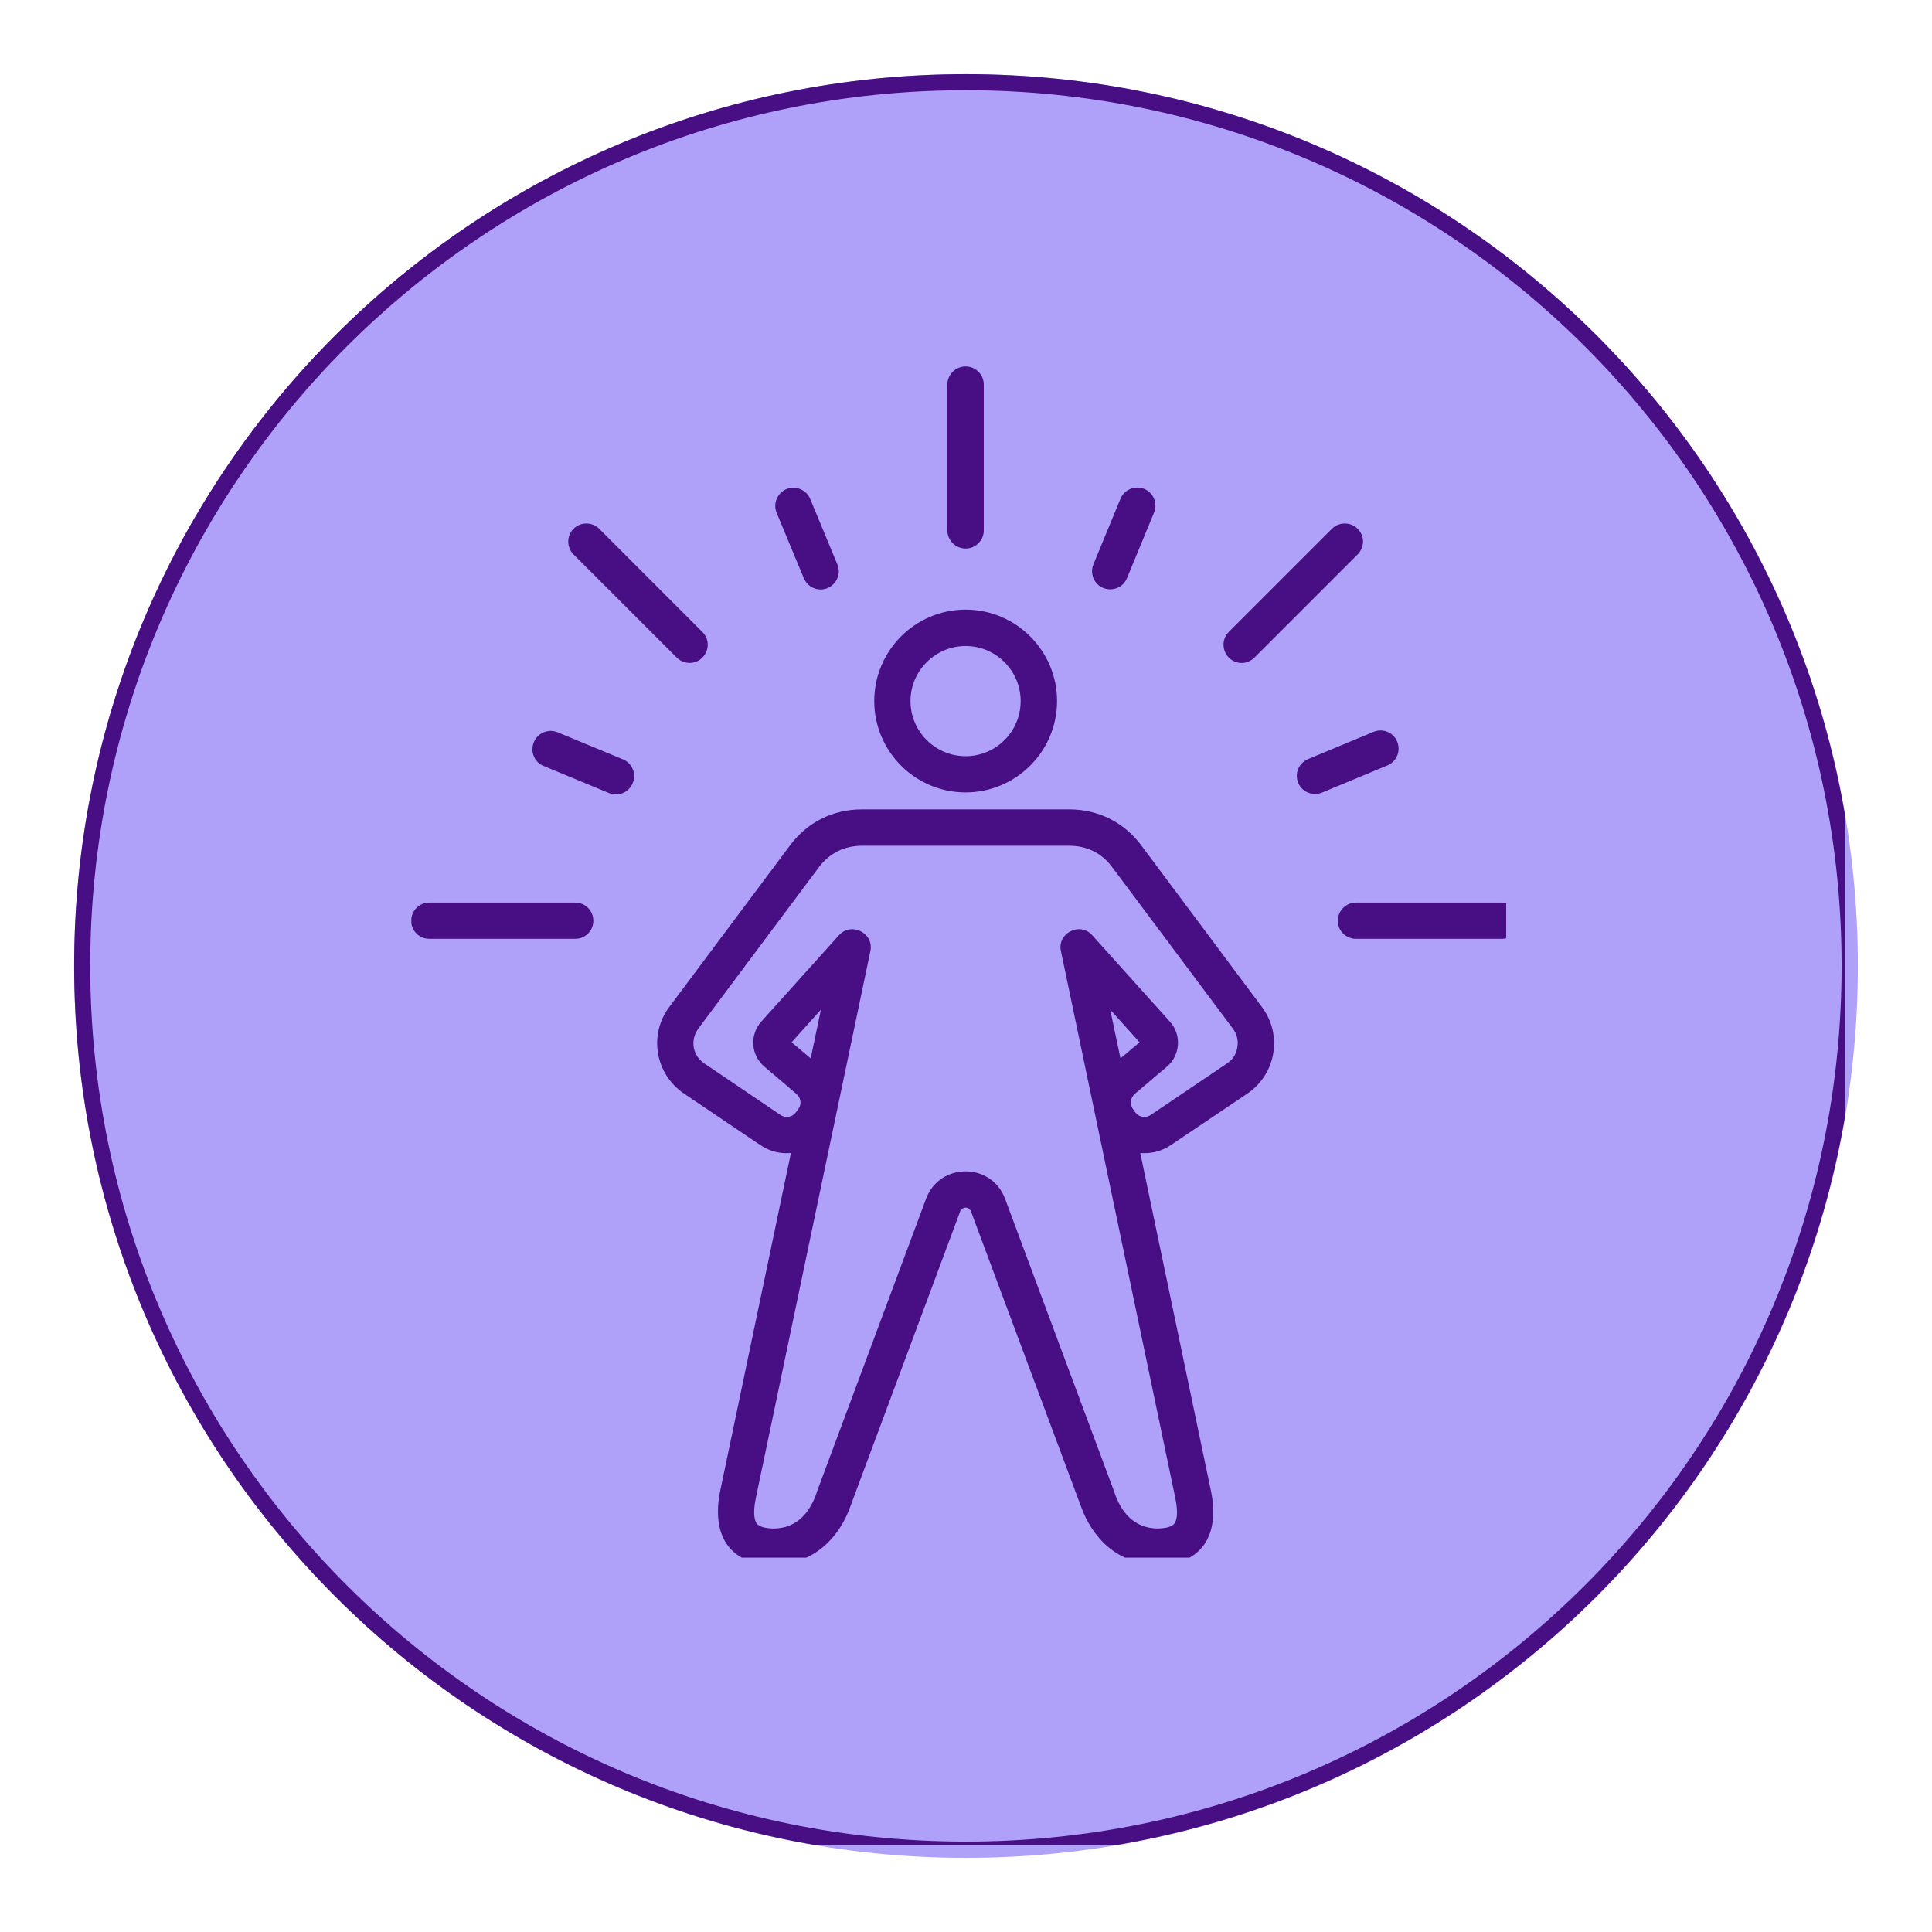<svg xmlns="http://www.w3.org/2000/svg" xmlns:xlink="http://www.w3.org/1999/xlink" width="60" viewBox="0 0 45 45" height="60" preserveAspectRatio="xMidYMid meet"><defs><clipPath id="c6761617c0"><path d="M 1.727 1.727 L 43.273 1.727 L 43.273 43.273 L 1.727 43.273 Z M 1.727 1.727 " clip-rule="nonzero"></path></clipPath><clipPath id="420ac2bd7e"><path d="M 22.5 1.727 C 11.027 1.727 1.727 11.027 1.727 22.5 C 1.727 33.973 11.027 43.273 22.5 43.273 C 33.973 43.273 43.273 33.973 43.273 22.5 C 43.273 11.027 33.973 1.727 22.5 1.727 Z M 22.5 1.727 " clip-rule="nonzero"></path></clipPath><clipPath id="a37daf905d"><path d="M 1.727 1.727 L 42.977 1.727 L 42.977 42.977 L 1.727 42.977 Z M 1.727 1.727 " clip-rule="nonzero"></path></clipPath><clipPath id="29ecf7c0bc"><path d="M 22.496 1.727 C 11.023 1.727 1.727 11.023 1.727 22.496 C 1.727 33.969 11.023 43.27 22.496 43.27 C 33.969 43.27 43.27 33.969 43.27 22.496 C 43.27 11.023 33.969 1.727 22.496 1.727 Z M 22.496 1.727 " clip-rule="nonzero"></path></clipPath><clipPath id="63a93a71d5"><path d="M 9.582 8.531 L 35.082 8.531 L 35.082 36.281 L 9.582 36.281 Z M 9.582 8.531 " clip-rule="nonzero"></path></clipPath></defs><rect x="-4.5" width="54" fill="#ffffff" y="-4.5" height="54" fill-opacity="1"></rect><rect x="-4.5" width="54" fill="#ffffff" y="-4.5" height="54" fill-opacity="1"></rect><g clip-path="url(#c6761617c0)"><g clip-path="url(#420ac2bd7e)"><path fill="#afa0f9" d="M 1.727 1.727 L 43.273 1.727 L 43.273 43.273 L 1.727 43.273 Z M 1.727 1.727 " fill-opacity="1" fill-rule="nonzero"></path></g></g><g clip-path="url(#a37daf905d)"><g clip-path="url(#29ecf7c0bc)"><path stroke-linecap="butt" transform="matrix(0.75, 0, 0, 0.75, 1.725, 1.725)" fill="none" stroke-linejoin="miter" d="M 27.695 0.002 C 12.398 0.002 0.002 12.398 0.002 27.695 C 0.002 42.992 12.398 55.393 27.695 55.393 C 42.992 55.393 55.393 42.992 55.393 27.695 C 55.393 12.398 42.992 0.002 27.695 0.002 Z M 27.695 0.002 " stroke="#480f84" stroke-width="1" stroke-opacity="1" stroke-miterlimit="4"></path></g></g><g clip-path="url(#63a93a71d5)"><path fill="#480f84" d="M 13.359 12.914 C 13.195 12.746 13.195 12.48 13.359 12.316 C 13.523 12.152 13.793 12.152 13.957 12.316 L 16.359 14.719 C 16.629 14.984 16.434 15.441 16.062 15.441 C 15.953 15.441 15.844 15.398 15.762 15.316 Z M 14.738 18.238 C 14.648 18.461 14.402 18.559 14.188 18.473 L 12.66 17.84 C 12.445 17.75 12.344 17.504 12.434 17.289 C 12.523 17.07 12.77 16.969 12.984 17.055 L 14.512 17.688 C 14.727 17.777 14.828 18.027 14.738 18.238 Z M 18.09 11.945 C 18 11.73 18.105 11.48 18.32 11.391 C 18.535 11.305 18.781 11.406 18.871 11.621 L 19.504 13.145 C 19.621 13.426 19.41 13.73 19.113 13.73 C 18.949 13.73 18.793 13.633 18.723 13.469 Z M 35.406 21.449 C 35.406 21.68 35.215 21.867 34.98 21.867 L 31.582 21.867 C 31.352 21.867 31.16 21.68 31.16 21.449 C 31.16 21.211 31.352 21.023 31.582 21.023 L 34.98 21.023 C 35.215 21.023 35.406 21.211 35.406 21.449 Z M 13.82 21.449 C 13.82 21.68 13.633 21.867 13.398 21.867 L 10 21.867 C 9.766 21.867 9.578 21.68 9.578 21.449 C 9.578 21.211 9.766 21.023 10 21.023 L 13.398 21.023 C 13.633 21.023 13.82 21.211 13.82 21.449 Z M 28.621 15.316 C 28.457 15.148 28.457 14.883 28.621 14.719 L 31.023 12.316 C 31.188 12.152 31.457 12.152 31.621 12.316 C 31.789 12.48 31.789 12.746 31.621 12.914 L 29.219 15.316 C 29.051 15.484 28.789 15.484 28.621 15.316 Z M 25.469 13.141 L 26.098 11.617 C 26.188 11.402 26.434 11.301 26.652 11.387 C 26.867 11.477 26.969 11.723 26.879 11.941 L 26.25 13.465 C 26.16 13.688 25.91 13.781 25.695 13.695 C 25.48 13.605 25.379 13.359 25.469 13.141 Z M 22.066 12.355 L 22.066 8.957 C 22.066 8.723 22.258 8.535 22.492 8.535 C 22.723 8.535 22.914 8.723 22.914 8.957 L 22.914 12.355 C 22.914 12.586 22.723 12.777 22.492 12.777 C 22.258 12.777 22.066 12.586 22.066 12.355 Z M 32.316 17.828 L 30.793 18.461 C 30.578 18.547 30.328 18.453 30.238 18.234 C 30.148 18.016 30.25 17.77 30.469 17.68 L 31.992 17.047 C 32.207 16.957 32.457 17.059 32.543 17.273 C 32.633 17.492 32.531 17.738 32.316 17.828 Z M 22.492 15.047 C 23.199 15.047 23.773 15.625 23.773 16.328 C 23.773 17.039 23.199 17.613 22.492 17.613 C 21.785 17.613 21.207 17.039 21.207 16.328 C 21.207 15.625 21.785 15.047 22.492 15.047 Z M 22.492 18.457 C 23.664 18.457 24.621 17.5 24.621 16.328 C 24.621 15.156 23.664 14.199 22.492 14.199 C 21.316 14.199 20.363 15.156 20.363 16.328 C 20.363 17.5 21.316 18.457 22.492 18.457 Z M 18.883 24.652 L 18.438 24.277 L 19.121 23.516 Z M 26.098 24.652 L 25.859 23.516 L 26.543 24.277 Z M 28.82 24.395 C 28.848 24.23 28.812 24.094 28.715 23.957 L 25.906 20.199 C 25.664 19.871 25.316 19.699 24.906 19.699 L 20.078 19.699 C 19.668 19.699 19.32 19.871 19.074 20.199 L 16.266 23.957 C 16.07 24.223 16.129 24.586 16.406 24.77 L 18.184 25.973 C 18.301 26.051 18.461 26.02 18.543 25.902 L 18.598 25.828 C 18.676 25.719 18.656 25.57 18.551 25.48 L 17.805 24.844 C 17.488 24.578 17.457 24.105 17.73 23.797 L 19.543 21.781 C 19.832 21.465 20.359 21.734 20.273 22.152 L 17.605 34.891 C 17.52 35.297 17.594 35.445 17.629 35.488 C 17.703 35.582 17.895 35.598 18 35.602 C 18.609 35.609 18.891 35.152 19.02 34.773 C 19.023 34.77 19.023 34.766 19.023 34.758 L 21.57 27.922 C 21.887 27.07 23.094 27.07 23.41 27.922 L 25.957 34.758 C 25.957 34.766 25.961 34.77 25.961 34.773 C 26.09 35.152 26.371 35.605 26.98 35.602 C 27.09 35.598 27.277 35.582 27.352 35.488 C 27.387 35.445 27.461 35.297 27.375 34.891 L 24.711 22.152 C 24.621 21.734 25.152 21.465 25.438 21.781 L 27.25 23.797 C 27.527 24.105 27.492 24.578 27.18 24.844 L 26.43 25.48 C 26.328 25.57 26.309 25.719 26.387 25.828 L 26.438 25.902 C 26.52 26.02 26.68 26.051 26.797 25.973 L 28.578 24.77 C 28.715 24.676 28.793 24.559 28.82 24.395 Z M 26.586 19.695 C 26.18 19.152 25.582 18.852 24.906 18.852 L 20.078 18.852 C 19.398 18.852 18.801 19.152 18.398 19.695 L 15.59 23.453 C 15.102 24.102 15.262 25.02 15.934 25.473 L 17.711 26.672 C 17.93 26.82 18.18 26.879 18.422 26.855 L 16.777 34.715 C 16.566 35.73 16.969 36.43 17.988 36.445 C 18.832 36.457 19.516 35.934 19.82 35.051 L 22.363 28.219 C 22.41 28.098 22.574 28.098 22.617 28.219 L 25.164 35.051 C 25.48 35.941 26.137 36.449 26.992 36.445 C 28.008 36.438 28.418 35.73 28.203 34.715 L 26.559 26.855 C 26.801 26.879 27.055 26.816 27.27 26.672 L 29.051 25.473 C 29.723 25.02 29.879 24.102 29.391 23.453 Z M 26.586 19.695 " fill-opacity="1" fill-rule="evenodd"></path></g></svg>